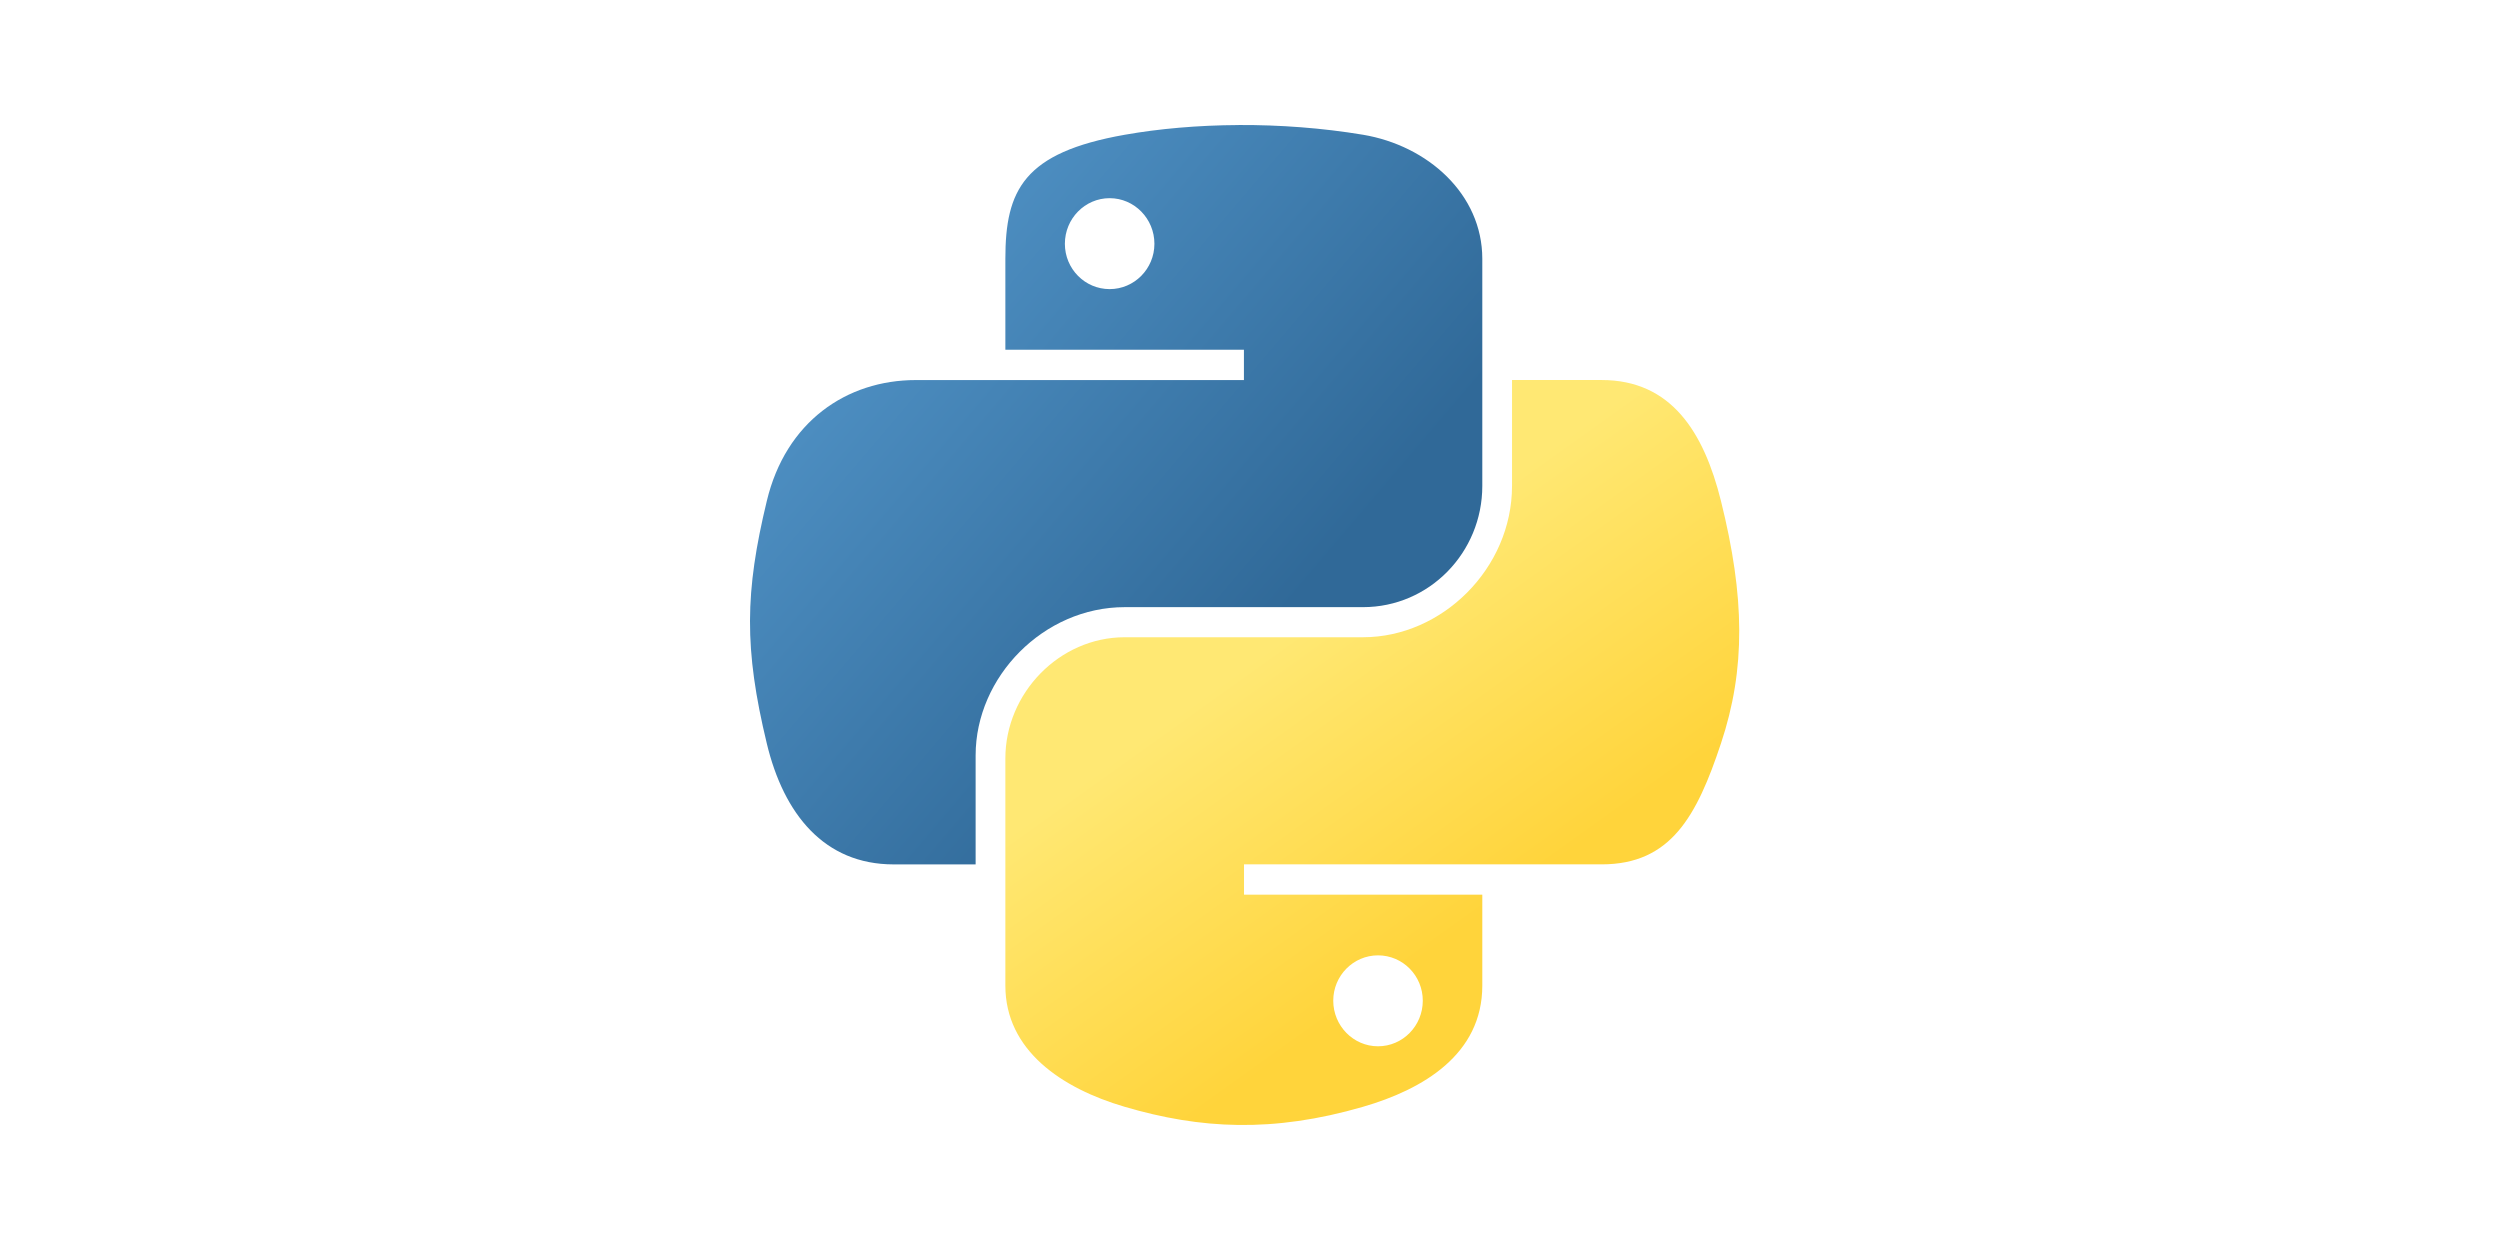 <?xml version="1.0" encoding="UTF-8"?> <svg xmlns="http://www.w3.org/2000/svg" width="200" height="100" viewBox="0 0 200 100" fill="none"><path d="M99.094 10.004C95.831 10.019 92.715 10.297 89.975 10.782C81.895 12.21 80.429 15.196 80.429 20.706V27.981H99.514V30.405H80.429H73.267C67.721 30.405 62.86 33.74 61.344 40.08C59.591 47.348 59.514 51.889 61.344 59.478C62.7 65.129 65.941 69.152 71.488 69.152H78.05V60.432C78.05 54.132 83.501 48.572 89.974 48.572H109.038C114.345 48.572 118.584 44.203 118.584 38.877V20.703C118.584 15.53 114.22 11.648 109.038 10.779C105.759 10.234 102.357 9.986 99.093 10.001L99.094 10.004ZM88.772 15.854C90.743 15.854 92.353 17.491 92.353 19.503C92.353 21.507 90.743 23.129 88.772 23.129C86.793 23.129 85.19 21.508 85.19 19.503C85.19 17.491 86.793 15.854 88.772 15.854Z" fill="url(#paint0_linear_731_1442)"></path><path d="M120.962 30.4V38.878C120.962 45.449 115.391 50.98 109.038 50.98H89.975C84.753 50.98 80.429 55.449 80.429 60.675V78.849C80.429 84.021 84.927 87.064 89.975 88.544C96.016 90.321 101.813 90.642 109.038 88.544C113.843 87.153 118.584 84.353 118.584 78.849V71.574H99.521V69.149H118.584H128.13C133.677 69.149 135.747 65.28 137.677 59.475C139.669 53.496 139.584 47.743 137.677 40.077C136.305 34.555 133.687 30.402 128.13 30.402H120.969L120.962 30.4ZM110.241 76.428C112.22 76.428 113.823 78.049 113.823 80.055C113.823 82.067 112.22 83.703 110.241 83.703C108.27 83.703 106.66 82.067 106.66 80.055C106.66 78.05 108.27 76.428 110.241 76.428Z" fill="url(#paint1_linear_731_1442)"></path><defs><linearGradient id="paint0_linear_731_1442" x1="59.999" y1="10.002" x2="104.026" y2="47.505" gradientUnits="userSpaceOnUse"><stop stop-color="#5A9FD4"></stop><stop offset="1" stop-color="#306998"></stop></linearGradient><linearGradient id="paint1_linear_731_1442" x1="109.791" y1="79.467" x2="93.972" y2="57.333" gradientUnits="userSpaceOnUse"><stop stop-color="#FFD43B"></stop><stop offset="1" stop-color="#FFE873"></stop></linearGradient></defs></svg> 